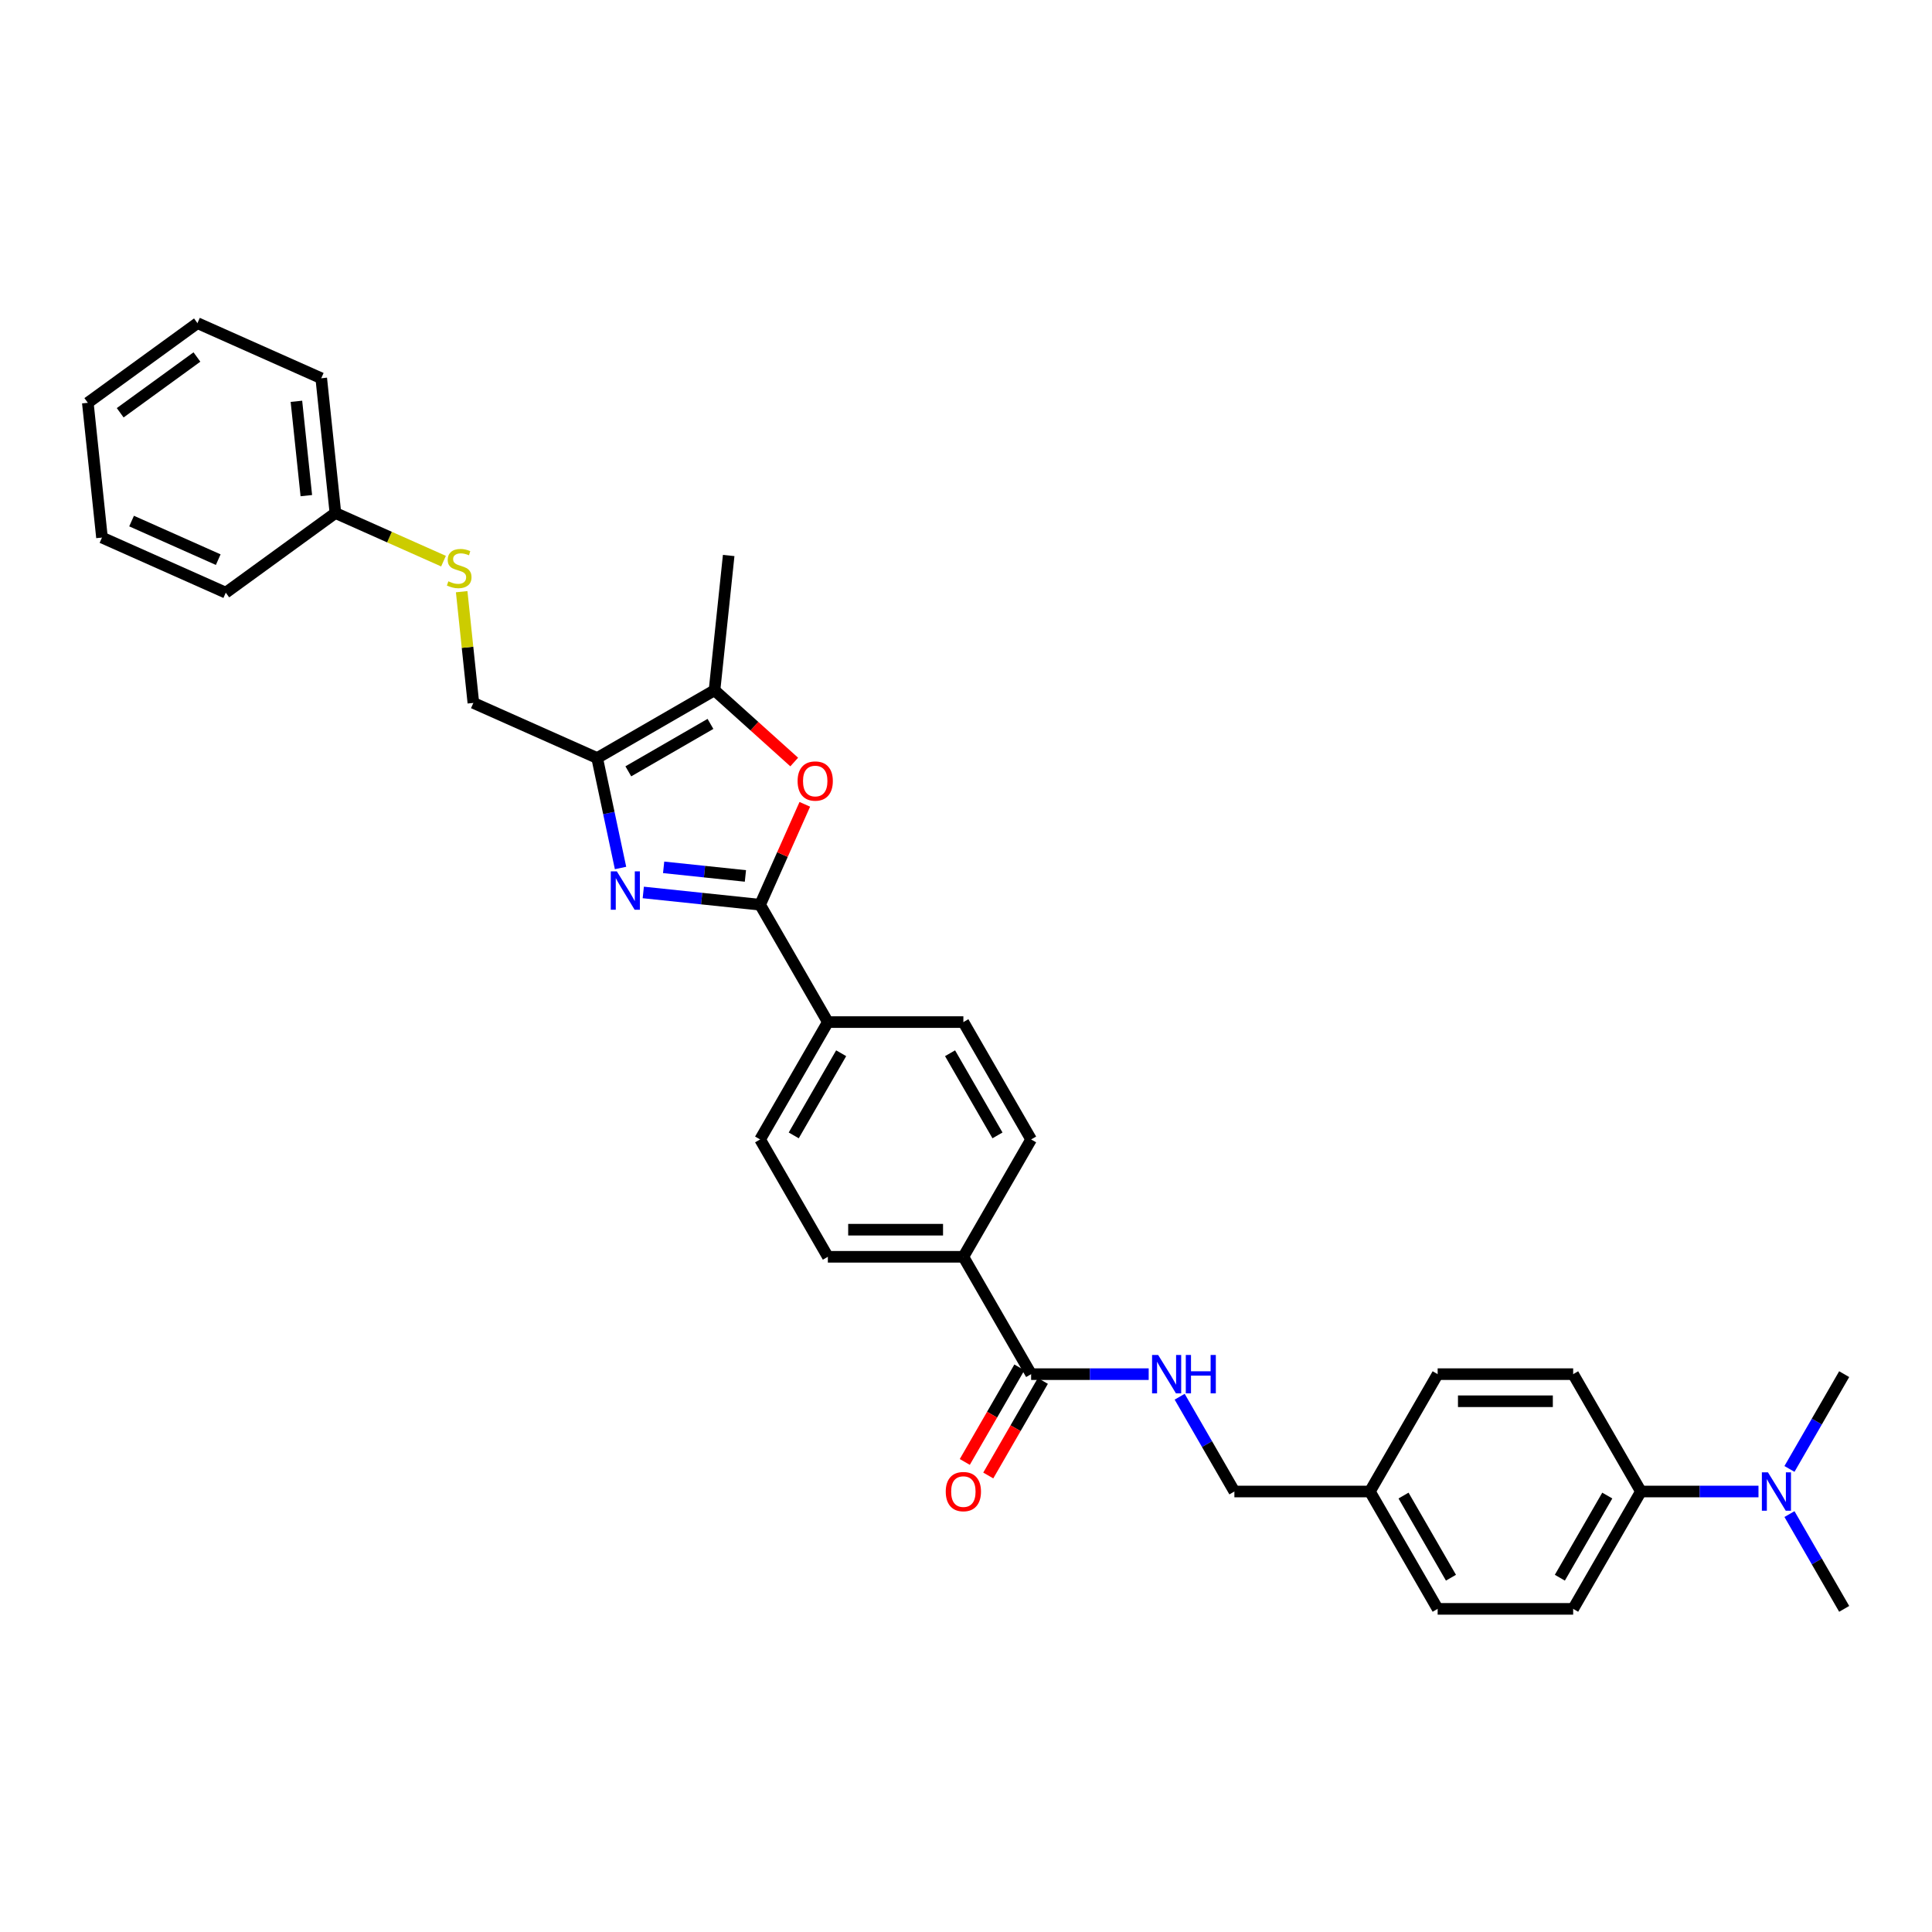 <?xml version='1.0' encoding='iso-8859-1'?>
<svg version='1.1' baseProfile='full'
              xmlns='http://www.w3.org/2000/svg'
                      xmlns:rdkit='http://www.rdkit.org/xml'
                      xmlns:xlink='http://www.w3.org/1999/xlink'
                  xml:space='preserve'
width='1000px' height='1000px' viewBox='0 0 1000 1000'>
<!-- END OF HEADER -->
<rect style='opacity:1.0;fill:#FFFFFF;stroke:none' width='1000' height='1000' x='0' y='0'> </rect>
<path class='bond-0' d='M 332.959,461.933 L 363.193,465.111' style='fill:none;fill-rule:evenodd;stroke:#0000FF;stroke-width:6px;stroke-linecap:butt;stroke-linejoin:miter;stroke-opacity:1' />
<path class='bond-0' d='M 363.193,465.111 L 393.428,468.289' style='fill:none;fill-rule:evenodd;stroke:#000000;stroke-width:6px;stroke-linecap:butt;stroke-linejoin:miter;stroke-opacity:1' />
<path class='bond-0' d='M 343.495,448.936 L 364.66,451.16' style='fill:none;fill-rule:evenodd;stroke:#0000FF;stroke-width:6px;stroke-linecap:butt;stroke-linejoin:miter;stroke-opacity:1' />
<path class='bond-0' d='M 364.66,451.16 L 385.824,453.385' style='fill:none;fill-rule:evenodd;stroke:#000000;stroke-width:6px;stroke-linecap:butt;stroke-linejoin:miter;stroke-opacity:1' />
<path class='bond-1' d='M 321.188,449.272 L 315.139,420.811' style='fill:none;fill-rule:evenodd;stroke:#0000FF;stroke-width:6px;stroke-linecap:butt;stroke-linejoin:miter;stroke-opacity:1' />
<path class='bond-1' d='M 315.139,420.811 L 309.089,392.35' style='fill:none;fill-rule:evenodd;stroke:#000000;stroke-width:6px;stroke-linecap:butt;stroke-linejoin:miter;stroke-opacity:1' />
<path class='bond-2' d='M 393.428,468.289 L 404.997,442.304' style='fill:none;fill-rule:evenodd;stroke:#000000;stroke-width:6px;stroke-linecap:butt;stroke-linejoin:miter;stroke-opacity:1' />
<path class='bond-2' d='M 404.997,442.304 L 416.566,416.319' style='fill:none;fill-rule:evenodd;stroke:#FF0000;stroke-width:6px;stroke-linecap:butt;stroke-linejoin:miter;stroke-opacity:1' />
<path class='bond-5' d='M 393.428,468.289 L 428.498,529.032' style='fill:none;fill-rule:evenodd;stroke:#000000;stroke-width:6px;stroke-linecap:butt;stroke-linejoin:miter;stroke-opacity:1' />
<path class='bond-3' d='M 309.089,392.35 L 369.832,357.281' style='fill:none;fill-rule:evenodd;stroke:#000000;stroke-width:6px;stroke-linecap:butt;stroke-linejoin:miter;stroke-opacity:1' />
<path class='bond-3' d='M 325.215,399.239 L 367.735,374.69' style='fill:none;fill-rule:evenodd;stroke:#000000;stroke-width:6px;stroke-linecap:butt;stroke-linejoin:miter;stroke-opacity:1' />
<path class='bond-7' d='M 309.089,392.35 L 245.014,363.822' style='fill:none;fill-rule:evenodd;stroke:#000000;stroke-width:6px;stroke-linecap:butt;stroke-linejoin:miter;stroke-opacity:1' />
<path class='bond-32' d='M 411.084,394.424 L 390.458,375.852' style='fill:none;fill-rule:evenodd;stroke:#FF0000;stroke-width:6px;stroke-linecap:butt;stroke-linejoin:miter;stroke-opacity:1' />
<path class='bond-32' d='M 390.458,375.852 L 369.832,357.281' style='fill:none;fill-rule:evenodd;stroke:#000000;stroke-width:6px;stroke-linecap:butt;stroke-linejoin:miter;stroke-opacity:1' />
<path class='bond-24' d='M 369.832,357.281 L 377.164,287.525' style='fill:none;fill-rule:evenodd;stroke:#000000;stroke-width:6px;stroke-linecap:butt;stroke-linejoin:miter;stroke-opacity:1' />
<path class='bond-4' d='M 533.707,711.26 L 498.637,650.517' style='fill:none;fill-rule:evenodd;stroke:#000000;stroke-width:6px;stroke-linecap:butt;stroke-linejoin:miter;stroke-opacity:1' />
<path class='bond-6' d='M 533.707,711.26 L 564.134,711.26' style='fill:none;fill-rule:evenodd;stroke:#000000;stroke-width:6px;stroke-linecap:butt;stroke-linejoin:miter;stroke-opacity:1' />
<path class='bond-6' d='M 564.134,711.26 L 594.56,711.26' style='fill:none;fill-rule:evenodd;stroke:#0000FF;stroke-width:6px;stroke-linecap:butt;stroke-linejoin:miter;stroke-opacity:1' />
<path class='bond-11' d='M 527.633,707.753 L 513.504,732.226' style='fill:none;fill-rule:evenodd;stroke:#000000;stroke-width:6px;stroke-linecap:butt;stroke-linejoin:miter;stroke-opacity:1' />
<path class='bond-11' d='M 513.504,732.226 L 499.374,756.698' style='fill:none;fill-rule:evenodd;stroke:#FF0000;stroke-width:6px;stroke-linecap:butt;stroke-linejoin:miter;stroke-opacity:1' />
<path class='bond-11' d='M 539.781,714.767 L 525.652,739.24' style='fill:none;fill-rule:evenodd;stroke:#000000;stroke-width:6px;stroke-linecap:butt;stroke-linejoin:miter;stroke-opacity:1' />
<path class='bond-11' d='M 525.652,739.24 L 511.523,763.712' style='fill:none;fill-rule:evenodd;stroke:#FF0000;stroke-width:6px;stroke-linecap:butt;stroke-linejoin:miter;stroke-opacity:1' />
<path class='bond-13' d='M 428.498,529.032 L 393.428,589.775' style='fill:none;fill-rule:evenodd;stroke:#000000;stroke-width:6px;stroke-linecap:butt;stroke-linejoin:miter;stroke-opacity:1' />
<path class='bond-13' d='M 435.386,545.157 L 410.837,587.677' style='fill:none;fill-rule:evenodd;stroke:#000000;stroke-width:6px;stroke-linecap:butt;stroke-linejoin:miter;stroke-opacity:1' />
<path class='bond-14' d='M 428.498,529.032 L 498.637,529.032' style='fill:none;fill-rule:evenodd;stroke:#000000;stroke-width:6px;stroke-linecap:butt;stroke-linejoin:miter;stroke-opacity:1' />
<path class='bond-19' d='M 610.593,722.945 L 624.755,747.474' style='fill:none;fill-rule:evenodd;stroke:#0000FF;stroke-width:6px;stroke-linecap:butt;stroke-linejoin:miter;stroke-opacity:1' />
<path class='bond-19' d='M 624.755,747.474 L 638.917,772.003' style='fill:none;fill-rule:evenodd;stroke:#000000;stroke-width:6px;stroke-linecap:butt;stroke-linejoin:miter;stroke-opacity:1' />
<path class='bond-12' d='M 245.014,363.822 L 241.988,335.039' style='fill:none;fill-rule:evenodd;stroke:#000000;stroke-width:6px;stroke-linecap:butt;stroke-linejoin:miter;stroke-opacity:1' />
<path class='bond-12' d='M 241.988,335.039 L 238.963,306.257' style='fill:none;fill-rule:evenodd;stroke:#CCCC00;stroke-width:6px;stroke-linecap:butt;stroke-linejoin:miter;stroke-opacity:1' />
<path class='bond-8' d='M 498.637,650.517 L 533.707,589.775' style='fill:none;fill-rule:evenodd;stroke:#000000;stroke-width:6px;stroke-linecap:butt;stroke-linejoin:miter;stroke-opacity:1' />
<path class='bond-33' d='M 498.637,650.517 L 428.498,650.517' style='fill:none;fill-rule:evenodd;stroke:#000000;stroke-width:6px;stroke-linecap:butt;stroke-linejoin:miter;stroke-opacity:1' />
<path class='bond-33' d='M 488.116,636.489 L 439.019,636.489' style='fill:none;fill-rule:evenodd;stroke:#000000;stroke-width:6px;stroke-linecap:butt;stroke-linejoin:miter;stroke-opacity:1' />
<path class='bond-9' d='M 849.336,772.003 L 814.266,832.746' style='fill:none;fill-rule:evenodd;stroke:#000000;stroke-width:6px;stroke-linecap:butt;stroke-linejoin:miter;stroke-opacity:1' />
<path class='bond-9' d='M 831.927,774.1 L 807.378,816.62' style='fill:none;fill-rule:evenodd;stroke:#000000;stroke-width:6px;stroke-linecap:butt;stroke-linejoin:miter;stroke-opacity:1' />
<path class='bond-10' d='M 849.336,772.003 L 879.762,772.003' style='fill:none;fill-rule:evenodd;stroke:#000000;stroke-width:6px;stroke-linecap:butt;stroke-linejoin:miter;stroke-opacity:1' />
<path class='bond-10' d='M 879.762,772.003 L 910.189,772.003' style='fill:none;fill-rule:evenodd;stroke:#0000FF;stroke-width:6px;stroke-linecap:butt;stroke-linejoin:miter;stroke-opacity:1' />
<path class='bond-35' d='M 849.336,772.003 L 814.266,711.26' style='fill:none;fill-rule:evenodd;stroke:#000000;stroke-width:6px;stroke-linecap:butt;stroke-linejoin:miter;stroke-opacity:1' />
<path class='bond-25' d='M 926.222,783.688 L 940.384,808.217' style='fill:none;fill-rule:evenodd;stroke:#0000FF;stroke-width:6px;stroke-linecap:butt;stroke-linejoin:miter;stroke-opacity:1' />
<path class='bond-25' d='M 940.384,808.217 L 954.545,832.746' style='fill:none;fill-rule:evenodd;stroke:#000000;stroke-width:6px;stroke-linecap:butt;stroke-linejoin:miter;stroke-opacity:1' />
<path class='bond-26' d='M 926.222,760.318 L 940.384,735.789' style='fill:none;fill-rule:evenodd;stroke:#0000FF;stroke-width:6px;stroke-linecap:butt;stroke-linejoin:miter;stroke-opacity:1' />
<path class='bond-26' d='M 940.384,735.789 L 954.545,711.26' style='fill:none;fill-rule:evenodd;stroke:#000000;stroke-width:6px;stroke-linecap:butt;stroke-linejoin:miter;stroke-opacity:1' />
<path class='bond-21' d='M 229.56,290.45 L 201.583,277.994' style='fill:none;fill-rule:evenodd;stroke:#CCCC00;stroke-width:6px;stroke-linecap:butt;stroke-linejoin:miter;stroke-opacity:1' />
<path class='bond-21' d='M 201.583,277.994 L 173.606,265.538' style='fill:none;fill-rule:evenodd;stroke:#000000;stroke-width:6px;stroke-linecap:butt;stroke-linejoin:miter;stroke-opacity:1' />
<path class='bond-15' d='M 393.428,589.775 L 428.498,650.517' style='fill:none;fill-rule:evenodd;stroke:#000000;stroke-width:6px;stroke-linecap:butt;stroke-linejoin:miter;stroke-opacity:1' />
<path class='bond-16' d='M 498.637,529.032 L 533.707,589.775' style='fill:none;fill-rule:evenodd;stroke:#000000;stroke-width:6px;stroke-linecap:butt;stroke-linejoin:miter;stroke-opacity:1' />
<path class='bond-16' d='M 491.749,545.157 L 516.298,587.677' style='fill:none;fill-rule:evenodd;stroke:#000000;stroke-width:6px;stroke-linecap:butt;stroke-linejoin:miter;stroke-opacity:1' />
<path class='bond-17' d='M 814.266,711.26 L 744.126,711.26' style='fill:none;fill-rule:evenodd;stroke:#000000;stroke-width:6px;stroke-linecap:butt;stroke-linejoin:miter;stroke-opacity:1' />
<path class='bond-17' d='M 803.745,725.288 L 754.647,725.288' style='fill:none;fill-rule:evenodd;stroke:#000000;stroke-width:6px;stroke-linecap:butt;stroke-linejoin:miter;stroke-opacity:1' />
<path class='bond-18' d='M 814.266,832.746 L 744.126,832.746' style='fill:none;fill-rule:evenodd;stroke:#000000;stroke-width:6px;stroke-linecap:butt;stroke-linejoin:miter;stroke-opacity:1' />
<path class='bond-20' d='M 638.917,772.003 L 709.056,772.003' style='fill:none;fill-rule:evenodd;stroke:#000000;stroke-width:6px;stroke-linecap:butt;stroke-linejoin:miter;stroke-opacity:1' />
<path class='bond-22' d='M 709.056,772.003 L 744.126,711.26' style='fill:none;fill-rule:evenodd;stroke:#000000;stroke-width:6px;stroke-linecap:butt;stroke-linejoin:miter;stroke-opacity:1' />
<path class='bond-23' d='M 709.056,772.003 L 744.126,832.746' style='fill:none;fill-rule:evenodd;stroke:#000000;stroke-width:6px;stroke-linecap:butt;stroke-linejoin:miter;stroke-opacity:1' />
<path class='bond-23' d='M 726.465,774.1 L 751.014,816.62' style='fill:none;fill-rule:evenodd;stroke:#000000;stroke-width:6px;stroke-linecap:butt;stroke-linejoin:miter;stroke-opacity:1' />
<path class='bond-27' d='M 173.606,265.538 L 166.275,195.783' style='fill:none;fill-rule:evenodd;stroke:#000000;stroke-width:6px;stroke-linecap:butt;stroke-linejoin:miter;stroke-opacity:1' />
<path class='bond-27' d='M 158.555,256.541 L 153.423,207.712' style='fill:none;fill-rule:evenodd;stroke:#000000;stroke-width:6px;stroke-linecap:butt;stroke-linejoin:miter;stroke-opacity:1' />
<path class='bond-28' d='M 173.606,265.538 L 116.862,306.765' style='fill:none;fill-rule:evenodd;stroke:#000000;stroke-width:6px;stroke-linecap:butt;stroke-linejoin:miter;stroke-opacity:1' />
<path class='bond-30' d='M 166.275,195.783 L 102.199,167.254' style='fill:none;fill-rule:evenodd;stroke:#000000;stroke-width:6px;stroke-linecap:butt;stroke-linejoin:miter;stroke-opacity:1' />
<path class='bond-29' d='M 116.862,306.765 L 52.786,278.237' style='fill:none;fill-rule:evenodd;stroke:#000000;stroke-width:6px;stroke-linecap:butt;stroke-linejoin:miter;stroke-opacity:1' />
<path class='bond-29' d='M 112.956,289.671 L 68.103,269.701' style='fill:none;fill-rule:evenodd;stroke:#000000;stroke-width:6px;stroke-linecap:butt;stroke-linejoin:miter;stroke-opacity:1' />
<path class='bond-31' d='M 52.786,278.237 L 45.455,208.481' style='fill:none;fill-rule:evenodd;stroke:#000000;stroke-width:6px;stroke-linecap:butt;stroke-linejoin:miter;stroke-opacity:1' />
<path class='bond-34' d='M 102.199,167.254 L 45.455,208.481' style='fill:none;fill-rule:evenodd;stroke:#000000;stroke-width:6px;stroke-linecap:butt;stroke-linejoin:miter;stroke-opacity:1' />
<path class='bond-34' d='M 101.933,184.787 L 62.212,213.646' style='fill:none;fill-rule:evenodd;stroke:#000000;stroke-width:6px;stroke-linecap:butt;stroke-linejoin:miter;stroke-opacity:1' />
<path  class='atom-0' d='M 319.282 451.026
L 325.79 461.547
Q 326.436 462.585, 327.474 464.464
Q 328.512 466.344, 328.568 466.456
L 328.568 451.026
L 331.205 451.026
L 331.205 470.889
L 328.484 470.889
L 321.498 459.386
Q 320.684 458.04, 319.815 456.497
Q 318.973 454.953, 318.72 454.477
L 318.72 470.889
L 316.139 470.889
L 316.139 451.026
L 319.282 451.026
' fill='#0000FF'/>
<path  class='atom-3' d='M 412.838 404.269
Q 412.838 399.5, 415.195 396.835
Q 417.551 394.169, 421.956 394.169
Q 426.361 394.169, 428.718 396.835
Q 431.074 399.5, 431.074 404.269
Q 431.074 409.095, 428.69 411.844
Q 426.305 414.566, 421.956 414.566
Q 417.579 414.566, 415.195 411.844
Q 412.838 409.123, 412.838 404.269
M 421.956 412.321
Q 424.986 412.321, 426.613 410.301
Q 428.269 408.253, 428.269 404.269
Q 428.269 400.37, 426.613 398.406
Q 424.986 396.414, 421.956 396.414
Q 418.926 396.414, 417.271 398.378
Q 415.644 400.342, 415.644 404.269
Q 415.644 408.281, 417.271 410.301
Q 418.926 412.321, 421.956 412.321
' fill='#FF0000'/>
<path  class='atom-7' d='M 599.456 701.328
L 605.965 711.849
Q 606.61 712.887, 607.648 714.767
Q 608.687 716.647, 608.743 716.759
L 608.743 701.328
L 611.38 701.328
L 611.38 721.192
L 608.658 721.192
L 601.673 709.689
Q 600.859 708.342, 599.989 706.799
Q 599.148 705.256, 598.895 704.779
L 598.895 721.192
L 596.314 721.192
L 596.314 701.328
L 599.456 701.328
' fill='#0000FF'/>
<path  class='atom-7' d='M 613.765 701.328
L 616.458 701.328
L 616.458 709.773
L 626.614 709.773
L 626.614 701.328
L 629.308 701.328
L 629.308 721.192
L 626.614 721.192
L 626.614 712.018
L 616.458 712.018
L 616.458 721.192
L 613.765 721.192
L 613.765 701.328
' fill='#0000FF'/>
<path  class='atom-11' d='M 915.085 762.071
L 921.594 772.592
Q 922.239 773.63, 923.277 775.51
Q 924.315 777.39, 924.371 777.502
L 924.371 762.071
L 927.009 762.071
L 927.009 781.935
L 924.287 781.935
L 917.301 770.432
Q 916.488 769.085, 915.618 767.542
Q 914.776 765.999, 914.524 765.522
L 914.524 781.935
L 911.943 781.935
L 911.943 762.071
L 915.085 762.071
' fill='#0000FF'/>
<path  class='atom-12' d='M 489.519 772.059
Q 489.519 767.29, 491.876 764.624
Q 494.233 761.959, 498.637 761.959
Q 503.042 761.959, 505.399 764.624
Q 507.755 767.29, 507.755 772.059
Q 507.755 776.885, 505.371 779.634
Q 502.986 782.356, 498.637 782.356
Q 494.261 782.356, 491.876 779.634
Q 489.519 776.913, 489.519 772.059
M 498.637 780.111
Q 501.667 780.111, 503.295 778.091
Q 504.95 776.043, 504.95 772.059
Q 504.95 768.159, 503.295 766.195
Q 501.667 764.203, 498.637 764.203
Q 495.607 764.203, 493.952 766.167
Q 492.325 768.131, 492.325 772.059
Q 492.325 776.071, 493.952 778.091
Q 495.607 780.111, 498.637 780.111
' fill='#FF0000'/>
<path  class='atom-13' d='M 232.071 300.884
Q 232.295 300.968, 233.221 301.361
Q 234.147 301.754, 235.157 302.006
Q 236.195 302.231, 237.205 302.231
Q 239.085 302.231, 240.179 301.333
Q 241.273 300.407, 241.273 298.808
Q 241.273 297.714, 240.712 297.041
Q 240.179 296.367, 239.337 296.002
Q 238.496 295.638, 237.093 295.217
Q 235.325 294.684, 234.259 294.179
Q 233.221 293.674, 232.464 292.608
Q 231.734 291.542, 231.734 289.746
Q 231.734 287.249, 233.417 285.706
Q 235.129 284.163, 238.496 284.163
Q 240.796 284.163, 243.405 285.257
L 242.76 287.417
Q 240.375 286.435, 238.58 286.435
Q 236.644 286.435, 235.578 287.249
Q 234.512 288.035, 234.54 289.409
Q 234.54 290.475, 235.073 291.121
Q 235.634 291.766, 236.419 292.131
Q 237.233 292.495, 238.58 292.916
Q 240.375 293.477, 241.441 294.039
Q 242.508 294.6, 243.265 295.75
Q 244.051 296.872, 244.051 298.808
Q 244.051 301.558, 242.199 303.044
Q 240.375 304.503, 237.317 304.503
Q 235.55 304.503, 234.203 304.111
Q 232.884 303.746, 231.313 303.101
L 232.071 300.884
' fill='#CCCC00'/>
</svg>
